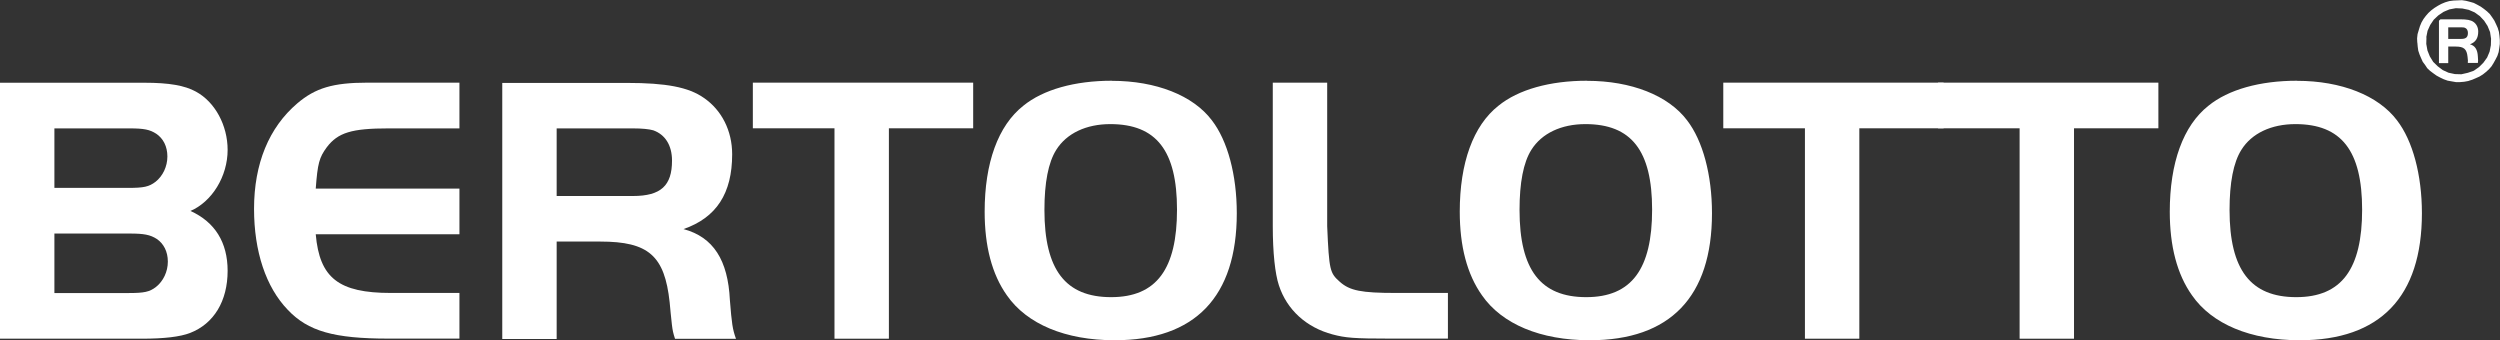 <?xml version="1.0" encoding="UTF-8"?><svg id="Livello_1" xmlns="http://www.w3.org/2000/svg" viewBox="0 0 274.36 37.34"><rect x="0" y="0" width="274.36" height="37.34" fill="#333333" stroke="none"/><defs><style>.cls-1,.cls-2{fill:#fff;}.cls-2{fill-rule:evenodd;}</style></defs><path class="cls-2" d="m0,37.17h15.52c2.52,0,4.25-.21,5.34-.63,2.61-1.01,4.12-3.5,4.12-6.82,0-3.12-1.39-5.35-4.08-6.57,2.36-1.01,4.08-3.79,4.08-6.7,0-2.7-1.39-5.27-3.49-6.4-1.22-.67-2.94-.97-5.63-.97H0v28.1h0Zm5.97-16.55v-6.53h8.24c1.6,0,2.23.13,2.94.59.76.51,1.22,1.39,1.22,2.49s-.5,2.15-1.3,2.78c-.72.55-1.3.67-2.99.67H5.97Zm0,11.54v-6.53h8.24c1.6,0,2.27.13,2.99.59.76.51,1.22,1.39,1.22,2.49s-.5,2.15-1.3,2.78c-.71.55-1.3.67-3.03.67H5.97Z"/><path class="cls-1" d="m50.42,9.07h-10.09c-3.79,0-5.72.59-7.7,2.27-3.11,2.65-4.75,6.61-4.75,11.58,0,4.68,1.3,8.59,3.7,11.08,2.23,2.36,5.09,3.16,11.06,3.16h7.78v-5.01h-7.53c-5.72,0-7.82-1.64-8.24-6.44h15.77v-5.01h-15.77c.21-2.78.38-3.41,1.22-4.55,1.22-1.6,2.73-2.06,6.77-2.06h7.78v-5.01h0Z"/><path class="cls-2" d="m61.09,26.51h4.79c5.3,0,7.06,1.56,7.61,6.66.04.55.17,1.73.25,2.49.08.63.13.88.34,1.52h6.69c-.38-1.05-.46-1.64-.67-4.25-.21-4.38-1.81-6.91-5.09-7.79,3.62-1.26,5.34-3.92,5.34-8.21,0-2.57-1.14-4.84-3.11-6.19-1.68-1.18-4.16-1.64-8.41-1.64h-13.71v28.1h5.97v-10.66h0Zm0-5.01v-7.41h8.37c1.01,0,1.77.08,2.23.21,1.3.46,2.06,1.64,2.06,3.33,0,2.74-1.22,3.88-4.29,3.88h-8.37Z"/><polygon class="cls-1" points="91.58 14.08 91.58 37.17 97.55 37.17 97.55 14.08 106.8 14.08 106.8 9.07 82.62 9.07 82.62 14.08 91.58 14.08 91.58 14.08"/><path class="cls-2" d="m122.02,8.86c-4.08,0-7.53.97-9.71,2.74-2.78,2.19-4.25,6.28-4.25,11.63,0,3.79.8,6.87,2.44,9.18,2.19,3.16,6.43,4.93,11.82,4.93,8.83,0,13.41-4.76,13.41-13.94,0-4.21-1.01-7.96-2.73-10.19-2.06-2.74-6.14-4.34-10.98-4.34h0Zm-.17,4.76c5.05,0,7.32,2.91,7.32,9.39s-2.23,9.6-7.23,9.6-7.32-2.99-7.32-9.56c0-2.99.42-5.22,1.3-6.61,1.14-1.81,3.28-2.82,5.93-2.82h0Z"/><path class="cls-1" d="m139.68,9.07v15.75c0,2.91.25,5.22.67,6.49.88,2.7,3.03,4.63,5.89,5.39,1.43.38,2.35.46,6.31.46h6.35v-5.01h-5.72c-3.78,0-5.05-.25-6.14-1.22-1.09-.97-1.18-1.22-1.39-6.11v-15.75h-5.97Z"/><path class="cls-2" d="m174.16,8.86c-4.08,0-7.53.97-9.71,2.74-2.78,2.19-4.25,6.28-4.25,11.63,0,3.79.8,6.87,2.44,9.18,2.19,3.16,6.43,4.93,11.82,4.93,8.83,0,13.42-4.76,13.42-13.94,0-4.21-1.01-7.96-2.73-10.19-2.06-2.74-6.14-4.34-10.98-4.34h0Zm-.17,4.76c5.05,0,7.32,2.91,7.32,9.39s-2.23,9.6-7.23,9.6-7.32-2.99-7.32-9.56c0-2.99.42-5.22,1.3-6.61,1.14-1.81,3.28-2.82,5.93-2.82h0Z"/><polygon class="cls-1" points="198.08 14.08 198.08 37.17 204.05 37.17 204.05 14.08 213.3 14.08 213.3 9.07 189.12 9.07 189.12 14.08 198.08 14.08 198.08 14.08"/><polygon class="cls-1" points="221.64 14.08 221.64 37.17 227.61 37.17 227.61 14.08 236.87 14.08 236.87 9.07 212.69 9.07 212.69 14.08 221.64 14.08 221.64 14.08"/><path class="cls-2" d="m252.08,8.86c-4.08,0-7.53.97-9.71,2.74-2.78,2.19-4.25,6.28-4.25,11.63,0,3.79.8,6.87,2.44,9.18,2.19,3.16,6.43,4.93,11.82,4.93,8.83,0,13.41-4.76,13.41-13.94,0-4.21-1.01-7.96-2.73-10.19-2.06-2.74-6.14-4.34-10.97-4.34h0Zm-.17,4.76c5.04,0,7.32,2.91,7.32,9.39s-2.23,9.6-7.23,9.6-7.32-2.99-7.32-9.56c0-2.99.42-5.22,1.3-6.61,1.13-1.81,3.28-2.82,5.93-2.82h0Z"/><path class="cls-1" d="m265.29,4.67l.04.45.06.44.14.42.17.4.18.4.26.35.24.36.32.3.35.26.35.25.39.21.4.19.42.15.45.08.46.08h.46s.46-.04.46-.04l.44-.08.14-.05.29-.09.4-.17.4-.18.37-.23.34-.27.32-.29.29-.33.23-.37.21-.38.2-.39.14-.42.07-.44.06-.45v-.45s-.04-.45-.04-.45l-.06-.44-.13-.43-.18-.4-.19-.4-.24-.36-.25-.35-.31-.3-.34-.27-.35-.25-.38-.21-.39-.2-.42-.12-.43-.11-.45-.07-.46.02-.47.02-.46.06-.44.13-.41.17-.19.1-.2.11-.37.23-.35.26-.32.29-.29.33-.26.35-.22.38-.17.41-.13.43-.13.44-.05.46.02.46Zm.98-.58l.14-.71.29-.64.39-.58.5-.47.58-.39.35-.15.29-.12.7-.13.71.03.71.15.65.28.57.41.47.5.38.59.27.66.11.73-.02.71-.14.71-.27.64-.41.57-.48.48-.57.4-.66.23-.53.12-.18.04-.71-.02-.7-.15-.63-.29-.56-.42-.49-.48-.37-.6-.26-.65-.13-.72.02-.71Z"/><path class="cls-1" d="m267.78,2.16s-.07.07-.11.1c0,.03,0,.05-.01.08v4.59h1.02v-1.82h.82c.9,0,1.21.27,1.3,1.13,0,.09.03.29.04.42,0,.06,0,.08-.01.12,0,.04,0,.08,0,.13,0,0,0,0,0,0h1.1c.04-.2.03-.28,0-.72-.04-.75-.31-1.18-.87-1.33.62-.22.91-.67.91-1.4,0-.44-.19-.83-.53-1.06-.29-.2-.71-.28-1.43-.28h-2.15s-.04.01-.07.02Zm.9.84h1.43c.17,0,.3.01.38.04.22.08.35.28.35.57,0,.47-.21.66-.73.66h-1.43v-1.26Z"/></svg>